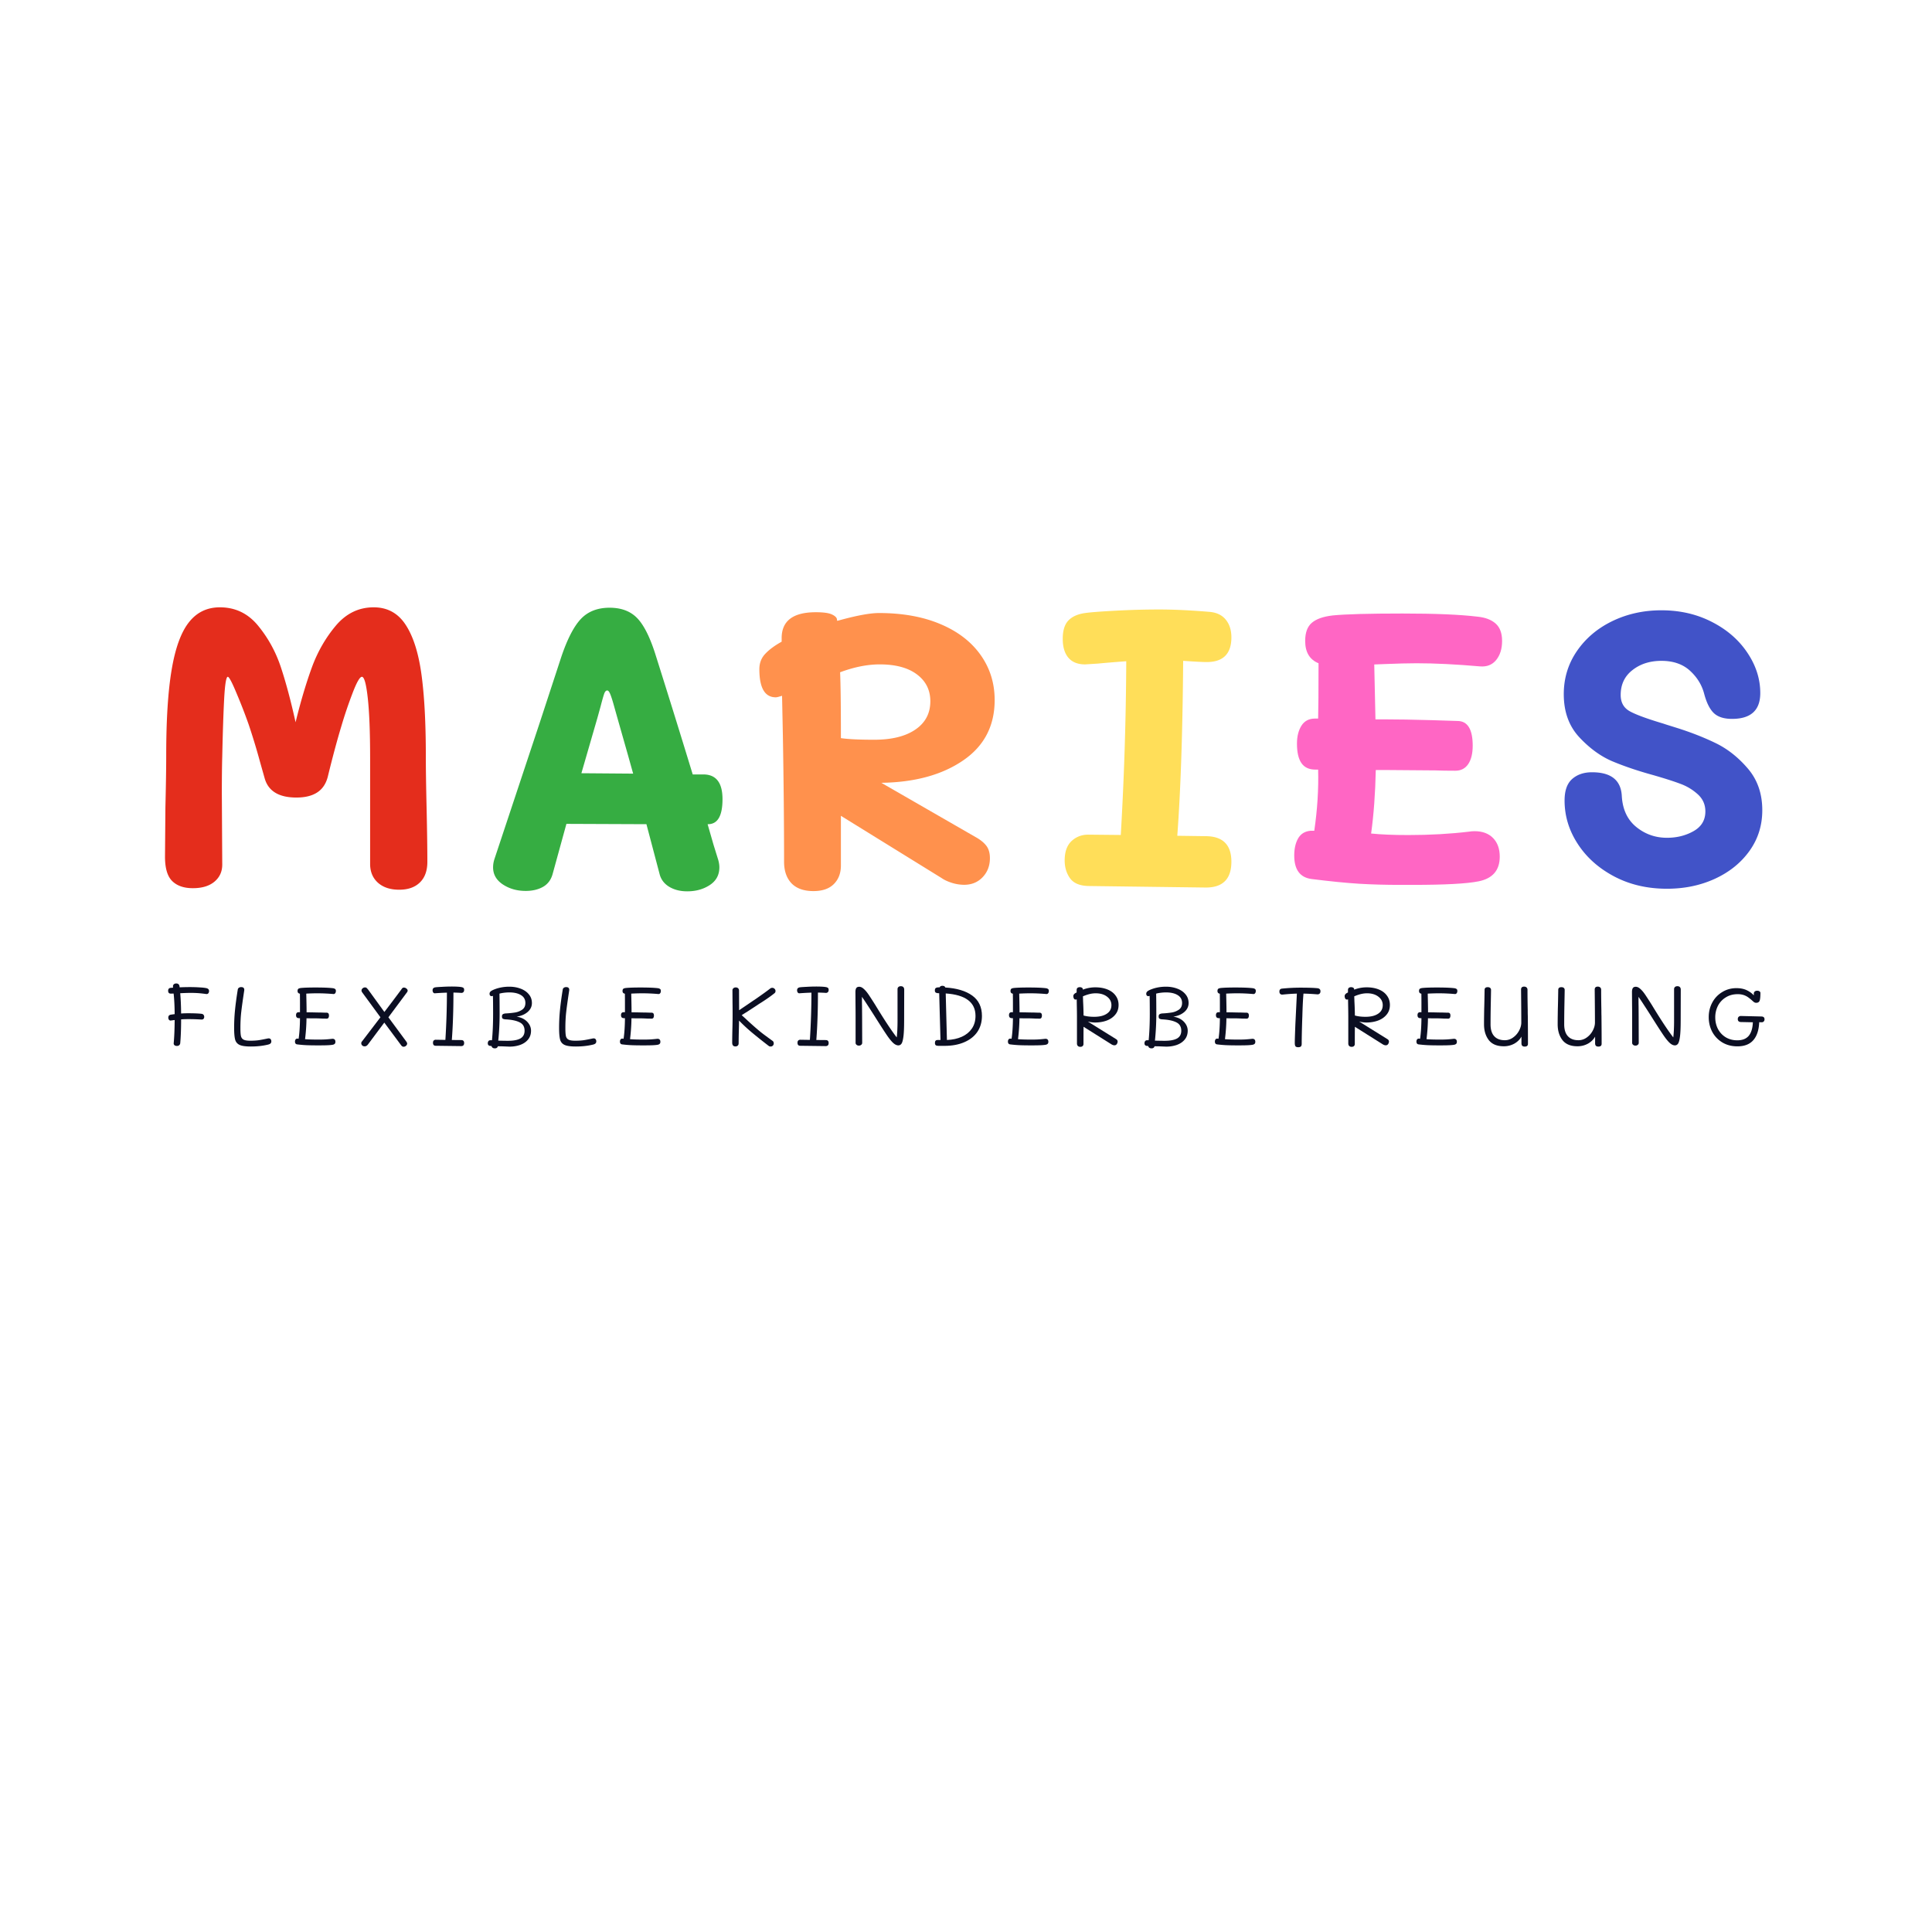 <?xml version="1.0" encoding="UTF-8"?>
<svg data-bbox="32.028 117.881 310.465 85.604" height="500" viewBox="0 0 375 375" width="500" xmlns="http://www.w3.org/2000/svg" data-type="color">
    <g>
        <path d="M82.653 146.662q-.001 3.878.156 10.422.141 6.549.141 10.203 0 2.595-1.453 4-1.44 1.406-4.016 1.406-2.595 0-4.125-1.36-1.516-1.37-1.515-3.655v-20.563q-.001-7.452-.453-11.594-.456-4.155-1.141-4.156-.61.002-1.828 3.203a85 85 0 0 0-2.14 6.313q-1.285 4.254-2.657 9.89-.534 2.063-2.063 3.047-1.517.984-4.03.985-5.098.001-6.157-3.735l-.922-3.265a126 126 0 0 0-2.203-7.235 104 104 0 0 0-2.297-5.922q-1.359-3.28-1.734-3.28-.47 0-.703 4.218-.223 4.219-.375 11.234-.08 2.737-.079 7.297l.079 13.703q-.001 2.063-1.532 3.328c-1.011.836-2.402 1.25-4.172 1.25q-2.594.001-4-1.375-1.406-1.372-1.406-4.718l.078-9.594q.155-6.387.157-10.125c0-6.906.351-12.445 1.062-16.625.707-4.188 1.82-7.242 3.344-9.172q2.279-2.906 6.015-2.906 4.5.002 7.422 3.578 2.935 3.58 4.422 8.078 1.484 4.487 2.844 10.656 1.452-5.935 3.125-10.547 1.67-4.606 4.672-8.187 3.011-3.576 7.36-3.578c2.632 0 4.687 1.105 6.155 3.312q2.215 3.316 3.094 9.516.874 6.204.875 15.953m0 0" fill="#e42d1c" data-color="1"/>
        <path d="m138.488 163.943.922 2.969q.217.768.218 1.438 0 2.22-1.859 3.437-1.863 1.22-4.375 1.219-1.986 0-3.437-.844-1.44-.843-1.891-2.36l-2.594-9.827-15.531-.063-2.656 9.656q-.458 1.753-1.875 2.563-1.407.797-3.375.797-2.52-.001-4.422-1.25c-1.274-.844-1.906-1.953-1.906-3.328q0-.749.234-1.516l8.75-26.344 4.266-13.016q1.747-5.168 3.796-7.343 2.06-2.17 5.563-2.172 3.357 0 5.297 1.953c1.289 1.293 2.469 3.586 3.531 6.875a2441 2441 0 0 1 7.313 23.531h2.062c2.477 0 3.719 1.602 3.719 4.797q0 4.861-2.813 4.86h-.078Zm-15.594-13.781-1-3.578-1.906-6.703-.75-2.656q-.457-1.67-.766-2.438-.299-.764-.61-.766-.374 0-.609.688-.235.69-.687 2.437l-.61 2.204-3.109 10.734Zm0 0" fill="#36ad42" data-color="2"/>
        <path d="M189.329 162.457q1.372.751 2.093 1.672c.477.606.72 1.418.72 2.438q0 2.203-1.407 3.687-1.406 1.486-3.61 1.484a8 8 0 0 1-2.359-.375q-1.22-.387-1.984-.921l-19.563-12.094v9.656q-.001 2.221-1.375 3.594-1.36 1.36-3.953 1.36c-1.875 0-3.297-.509-4.266-1.516q-1.439-1.529-1.437-4.188 0-10.968-.234-24.516l-.157-7.687-.53.156c-.306.094-.532.14-.688.14-2.125 0-3.188-1.82-3.188-5.468q0-1.763 1.14-2.969 1.138-1.217 3.188-2.359v-.688q-.001-5.028 6.625-5.03 2.202 0 3.11.421c.613.281.945.602 1 .953 0 .149.023.246.078.297 3.601-1.008 6.297-1.516 8.078-1.516q6.843.001 11.906 2.141 5.062 2.126 7.797 5.969c1.832 2.562 2.75 5.492 2.75 8.781q0 7.548-6.14 11.734-6.13 4.189-15.86 4.329Zm-18.579-33.5q-3.58.001-7.687 1.531.155 3.503.156 12.25v.532q2.12.314 6.469.312c3.406 0 6.07-.66 8-1.984q2.89-1.98 2.89-5.485c0-2.175-.867-3.91-2.593-5.203q-2.58-1.952-7.235-1.953m0 0" fill="#ff914d" data-color="3"/>
        <path d="M234.137 162.301c3.25.055 4.875 1.703 4.875 4.953q0 5.016-4.953 5.016l-22.828-.297q-2.518-.075-3.547-1.516-1.03-1.452-1.031-3.437-.001-2.513 1.328-3.766 1.342-1.249 3.25-1.25l6.313.063a629 629 0 0 0 1.062-33.72q-3.27.237-5.484.454l-2.5.156q-2.144.002-3.25-1.297-1.094-1.295-1.094-3.656-.001-2.42 1.094-3.562 1.106-1.154 3.25-1.454c1.113-.156 3.086-.304 5.921-.453q4.266-.234 8.532-.234 4.108 0 9.594.453 2.138.159 3.234 1.5 1.108 1.332 1.11 3.453c0 3.2-1.602 4.797-4.798 4.797q-1.14 0-4.562-.234-.157 20.705-1.14 33.953Zm0 0" fill="#ffde59" data-color="4"/>
        <path d="M285.241 161.41q.375-.076.985-.077 2.278.002 3.578 1.328 1.296 1.33 1.297 3.61 0 3.97-4.11 4.796-3.42.689-12.796.688h-2.438c-2.781 0-5.434-.07-7.953-.22q-3.767-.231-9.25-.921-3.344-.45-3.344-4.563 0-1.98.75-3.312.762-1.325 2.375-1.484h.766q.901-6.17.75-11.875h-.531q-1.83.001-2.704-1.25c-.586-.844-.875-2.102-.875-3.782q-.001-2.122.875-3.5c.582-.914 1.457-1.375 2.625-1.375h.61q.077-2.812.078-10.734-2.594-1.06-2.594-4.328-.002-2.437 1.297-3.531 1.295-1.107 4.031-1.422 3.732-.375 13.563-.375 9.516 0 14.531.609 2.278.221 3.531 1.328 1.266 1.112 1.266 3.39c0 1.524-.383 2.75-1.14 3.688q-1.144 1.408-3.126 1.25-7.002-.61-12.328-.61c-1.625 0-3.703.056-6.234.157l-1.985.078.235 10.656h1.75c2.531 0 5.625.055 9.281.157l4.875.156c1.977 0 2.969 1.602 2.969 4.797q-.001 2.284-.875 3.578-.879 1.282-2.485 1.281c-1.523 0-2.812-.02-3.875-.062l-9.89-.078h-1.688q-.142 6.844-.906 12.328 2.888.298 7.234.297 6.31 0 11.875-.672m0 0" fill="#ff66c4" data-color="5"/>
        <path d="M323.559 172.504q-5.72 0-10.25-2.39-4.536-2.403-7.078-6.329-2.548-3.919-2.547-8.406c0-1.926.492-3.32 1.484-4.187q1.483-1.297 3.844-1.297 5.56 0 5.781 4.64.234 3.892 2.813 5.985 2.589 2.095 5.953 2.093 2.887.001 5.172-1.296 2.28-1.295 2.28-3.813 0-1.981-1.452-3.312a10.2 10.2 0 0 0-3.375-2.047q-1.94-.734-5.375-1.719-4.409-1.216-7.844-2.656c-2.281-.969-4.43-2.532-6.437-4.688q-3-3.234-3-8.344-.001-4.638 2.546-8.359 2.56-3.732 6.891-5.828 4.342-2.093 9.516-2.094 5.403 0 9.78 2.25 4.39 2.237 6.891 5.969 2.515 3.737 2.516 7.844 0 5.015-5.484 5.015-2.362 0-3.547-1.14-1.172-1.138-1.86-3.735-.673-2.575-2.765-4.484-2.098-1.906-5.531-1.906-3.346.001-5.625 1.797-2.284 1.78-2.282 4.828c0 1.43.567 2.468 1.703 3.125q1.718.984 6.594 2.437.452.158 1.063.344l1.297.406q4.183 1.299 7.687 2.985c2.332 1.117 4.438 2.765 6.313 4.953 1.882 2.18 2.828 4.886 2.828 8.125q0 4.423-2.485 7.89-2.472 3.457-6.703 5.407-4.22 1.938-9.312 1.937m0 0" fill="#4153c8" data-color="6"/>
        <path d="M40.043 191.798a.74.74 0 0 1 .39.187q.141.128.141.39a.63.63 0 0 1-.156.438q-.142.16-.406.125a23 23 0 0 0-1.547-.172q-.673-.047-1.516-.047c-.437 0-1.093.024-1.968.063q.153 1.722.171 3.937.593-.046 1.407-.046 1.67.002 2.578.109.246.034.375.203a.6.6 0 0 1 .125.39.56.56 0 0 1-.14.391q-.13.142-.423.125a39 39 0 0 0-2.531-.078q-.751 0-1.39.047c0 1.836-.06 3.383-.172 4.64a.58.58 0 0 1-.204.376q-.157.14-.437.14-.3 0-.469-.14a.45.45 0 0 1-.156-.391q.17-1.84.187-4.5l-.718.094a.39.39 0 0 1-.375-.125.66.66 0 0 1-.141-.438q-.002-.514.547-.578c.344-.05.57-.082.687-.094q-.016-2.342-.203-4l-.453.016q-.328.017-.469-.125-.14-.14-.14-.437-.002-.249.125-.391.122-.154.437-.172l.39-.031-.015-.203q-.017-.28.157-.438.169-.17.484-.172c.383 0 .598.211.64.625l.016.125a43 43 0 0 1 2-.047c.707 0 1.348.024 1.922.063q.856.047 1.25.14m0 0" fill="#0b0e22" data-color="7"/>
        <path d="M48.695 203.126q-1.488 0-2.156-.297a1.54 1.54 0 0 1-.89-1.016q-.205-.732-.204-2.297-.002-1.78.172-3.484.169-1.699.531-3.938a.5.5 0 0 1 .203-.359.76.76 0 0 1 .469-.14c.395 0 .594.18.594.53a.7.7 0 0 1-.016.173q-.423 2.783-.578 4.171-.157 1.393-.156 3.079-.001 1.096.11 1.578c.081.312.253.539.515.672q.404.204 1.281.203.918 0 1.61-.094c.468-.07 1.07-.188 1.812-.344a1 1 0 0 1 .156-.015q.263 0 .39.171a.65.65 0 0 1 .126.407q-.001.27-.172.422-.16.14-.5.218-1.535.362-3.297.36m0 0" fill="#0b0e22" data-color="7"/>
        <path d="M64.414 201.641q.34-.045.516.11.17.141.172.453 0 .282-.14.406a.7.7 0 0 1-.36.172c-.418.086-1.242.125-2.469.125h-.531q-1.096.002-1.953-.031-.86-.028-1.938-.157-.455-.043-.453-.546-.001-.248.11-.407a.38.38 0 0 1 .312-.172q.152.001.281.032.247-1.64.266-4h-.188c-.187 0-.336-.047-.437-.141q-.14-.155-.14-.437c0-.383.171-.579.515-.579h.25v-1.812q-.002-1.185-.016-1.781-.455-.076-.453-.516-.002-.341.172-.453.169-.105.484-.14.92-.094 2.813-.094 2.373 0 3.422.14a.96.96 0 0 1 .406.156q.14.112.14.391-.001.283-.156.453a.38.38 0 0 1-.359.125 36 36 0 0 0-3.016-.14c-.718 0-1.46.023-2.218.062.039 1.531.062 2.742.062 3.625l1.094.016c.875.023 1.43.03 1.672.03q.89.034 1.125.032.451.001.453.547c0 .188-.04.34-.11.453q-.11.157-.343.156l-.875-.015a32 32 0 0 0-1.953-.047q-.74.001-1.078-.016a37 37 0 0 1-.282 4.063q1.013.08 2.547.078.891.002 1.406-.031.514-.029 1.25-.11m0 0" fill="#0b0e22" data-color="7"/>
        <path d="M78.858 202.157q.17.252.172.375 0 .253-.219.453a.7.7 0 0 1-.484.188q-.237 0-.438-.25l-3.297-4.438-3.187 4.266a1.2 1.2 0 0 1-.297.265.7.7 0 0 1-.344.078.63.63 0 0 1-.453-.171.56.56 0 0 1-.187-.407c0-.093.007-.164.03-.218.032-.063.083-.133.157-.22l3.531-4.624-3.547-4.844a.6.6 0 0 1-.125-.328.55.55 0 0 1 .204-.438.7.7 0 0 1 .5-.187q.17 0 .28.094c.071.062.177.18.313.343l3.14 4.329a322 322 0 0 0 3.298-4.375q.123-.2.234-.282a.4.4 0 0 1 .235-.078q.293 0 .515.188.235.189.235.39 0 .206-.188.422l-3.547 4.766Zm0 0" fill="#0b0e22" data-color="7"/>
        <path d="M89.528 201.876q.562.002.562.578-.002.596-.578.594l-4.969-.063q-.502-.013-.5-.594-.001-.294.157-.437a.53.53 0 0 1 .375-.14l1.875.03q.294-4.718.296-9.171-.738.017-1.921.093l-.438.032a.36.36 0 0 1-.297-.157.7.7 0 0 1-.125-.437q0-.469.516-.563.293-.047 1.266-.093a31 31 0 0 1 1.89-.063c.914 0 1.563.04 1.938.11.164.03.289.085.375.156.093.062.14.195.14.39q-.001.284-.156.438a.52.52 0 0 1-.422.14q-.645-.044-1.5-.062 0 2.659-.078 4.797a100 100 0 0 1-.234 4.406Zm0 0" fill="#0b0e22" data-color="7"/>
        <path d="M94.68 202.5q0-.262.14-.437.141-.169.438-.156h.235q.217-2.261.218-5.063 0-2.233-.03-3.546l-.173.046a.41.41 0 0 1-.343-.078q-.141-.123-.141-.375-.002-.245.172-.422.17-.17.594-.359 1.405-.593 3.062-.594c.813 0 1.55.133 2.219.39.664.25 1.191.618 1.578 1.095q.593.702.594 1.687-.001 1.02-.828 1.735-.83.719-2.141.906 1.296.205 2.047.984.75.785.75 1.75c0 .688-.203 1.274-.61 1.75q-.595.705-1.625 1.047a6.3 6.3 0 0 1-2.203.281l-1.156-.047-.844-.015q-.11.406-.578.406-.533 0-.656-.453l-.203-.016q-.516-.03-.516-.515m2.031-.515q1.25.033 1.86.031c1.082 0 1.894-.148 2.437-.453q.811-.468.813-1.5-.002-1.155-.953-1.625-.939-.482-2.657-.578a1.6 1.6 0 0 1-.578-.11q-.203-.106-.203-.452 0-.342.203-.454.218-.123.547-.14a17 17 0 0 0 1.844-.188q.761-.14 1.36-.562.592-.434.593-1.266 0-1.014-.844-1.531-.844-.53-2.281-.531a9 9 0 0 0-.984.062 6.5 6.5 0 0 0-.922.172q.03 1.533.031 3.969-.001 2.595-.266 5.156m0 0" fill="#0b0e22" data-color="7"/>
        <path d="M111.77 203.126q-1.487 0-2.156-.297a1.54 1.54 0 0 1-.89-1.016q-.206-.732-.204-2.297-.002-1.78.172-3.484.169-1.699.531-3.938a.5.5 0 0 1 .203-.359.76.76 0 0 1 .469-.14c.395 0 .594.18.594.53a.7.7 0 0 1-.016.173q-.423 2.783-.578 4.171-.157 1.393-.156 3.079-.001 1.096.11 1.578c.081.312.253.539.515.672q.404.204 1.281.203.918 0 1.61-.094c.468-.07 1.07-.188 1.812-.344a1 1 0 0 1 .156-.015q.263 0 .39.171a.65.65 0 0 1 .126.407q-.001.27-.172.422-.16.14-.5.218-1.534.362-3.297.36m0 0" fill="#0b0e22" data-color="7"/>
        <path d="M127.49 201.641q.34-.045.516.11.17.141.172.453 0 .282-.14.406a.7.7 0 0 1-.36.172c-.418.086-1.242.125-2.469.125h-.531q-1.096.002-1.953-.031-.86-.028-1.938-.157-.454-.043-.453-.546-.001-.248.11-.407a.38.38 0 0 1 .312-.172q.152.001.281.032.247-1.64.266-4h-.188c-.187 0-.336-.047-.437-.141q-.14-.155-.14-.437c0-.383.171-.579.515-.579h.25v-1.812c0-.79-.008-1.383-.016-1.781q-.454-.076-.453-.516-.002-.341.172-.453.168-.105.484-.14.92-.094 2.813-.094 2.373 0 3.422.14a.96.96 0 0 1 .406.156q.14.112.14.391-.001.283-.156.453a.38.38 0 0 1-.359.125 36 36 0 0 0-3.016-.14q-1.079.002-2.218.062c.039 1.531.062 2.742.062 3.625l1.094.016c.875.023 1.43.03 1.672.03q.891.034 1.125.032.452.001.453.547c0 .188-.04.34-.11.453q-.11.157-.343.156l-.875-.015a32 32 0 0 0-1.953-.047q-.739.001-1.079-.016a37 37 0 0 1-.28 4.063q1.012.08 2.546.078.891.002 1.406-.031.514-.029 1.25-.11m0 0" fill="#0b0e22" data-color="7"/>
        <path d="M149.901 191.735c.164 0 .313.063.438.188a.57.57 0 0 1 .187.437.51.51 0 0 1-.219.438q-.986.796-2.5 1.765-.532.328-.796.516-.237.158-1.938 1.265-.862.534-1.11.704l.766.687q.89.844 1.97 1.781.92.799 1.53 1.25c.407.305.973.719 1.703 1.25q.249.16.25.5a.584.584 0 0 1-.609.61q-.235 0-.36-.11a109 109 0 0 1-3.218-2.562 33 33 0 0 1-2.547-2.36q-.001.61-.031 1.688a104 104 0 0 0-.047 2.719q-.001.3-.172.453a.65.65 0 0 1-.453.156q-.626.002-.625-.734-.002-.734.031-2.375a95 95 0 0 0 .047-3.125c0-1.008-.008-1.75-.016-2.22l-.015-2.452q-.002-.218.172-.375a.67.67 0 0 1 .469-.172q.293 0 .468.172a.6.6 0 0 1 .172.437l.016 3.813q1.265-.844 2.765-1.875l.36-.235c1.32-.914 2.297-1.617 2.922-2.109a.65.65 0 0 1 .39-.125m0 0" fill="#0b0e22" data-color="7"/>
        <path d="M160.278 201.876q.562.002.562.578-.002.596-.578.594l-4.969-.063c-.336-.008-.5-.207-.5-.594q-.001-.294.157-.437a.53.53 0 0 1 .375-.14l1.875.03c.195-3.144.297-6.203.297-9.171q-.739.017-1.922.093l-.438.032a.36.36 0 0 1-.297-.157.7.7 0 0 1-.125-.437q0-.469.516-.563.292-.047 1.266-.093a31 31 0 0 1 1.89-.063c.914 0 1.563.04 1.938.11.164.03.289.085.375.156.093.062.14.195.14.39q-.001.284-.156.438a.52.52 0 0 1-.422.14q-.645-.044-1.5-.062 0 2.659-.078 4.797a100 100 0 0 1-.234 4.406Zm0 0" fill="#0b0e22" data-color="7"/>
        <path d="M174.851 191.423q.327 0 .484.171.171.176.172.485l-.015 5.984q-.001 1.987-.125 3.031c-.086.7-.203 1.18-.36 1.438q-.234.375-.64.375-.503 0-1.047-.516-.535-.514-1.203-1.5c-.45-.664-1.102-1.672-1.953-3.015a163 163 0 0 0-1.813-2.828 41 41 0 0 0-1.047-1.563c0 .75.004 1.352.016 1.797l.015 2.172.016 4.969a.47.47 0 0 1-.187.375.65.65 0 0 1-.454.156.67.67 0 0 1-.453-.156.47.47 0 0 1-.187-.375v-4.985c0-1.039-.008-1.848-.016-2.422l-.016-2.453q-.001-.515.157-.765.168-.265.578-.266.434.001.875.406.452.393.922 1.078.468.69 1.375 2.125-.142-.217.86 1.407c1.35 2.167 2.437 3.773 3.25 4.812.1-.8.155-1.906.155-3.312V192q-.002-.264.172-.422.17-.154.469-.156m0 0" fill="#0b0e22" data-color="7"/>
        <path d="M183.485 191.673q3.327.203 5.219 1.562c1.257.906 1.89 2.227 1.89 3.953 0 1.18-.293 2.203-.875 3.078q-.88 1.301-2.531 2.016-1.642.72-3.875.719h-1.156q-.362.001-.532-.125-.157-.14-.156-.453 0-.563.516-.563h.562l-.25-9.078h-.109q-.361.001-.547-.11-.187-.123-.187-.421 0-.357.187-.485.186-.124.547-.125h.188c.093-.195.273-.297.546-.297q.452 0 .563.329m.312 10.187q1.639-.061 2.891-.625 1.249-.562 1.953-1.594.703-1.03.703-2.453c0-2.644-1.93-4.098-5.781-4.36Zm0 0" fill="#0b0e22" data-color="7"/>
        <path d="M202.797 201.641q.34-.045.516.11.17.141.172.453 0 .282-.14.406a.7.7 0 0 1-.36.172c-.418.086-1.242.125-2.469.125h-.531q-1.096.002-1.953-.031-.86-.028-1.938-.157-.455-.043-.453-.546-.001-.248.11-.407a.38.38 0 0 1 .312-.172q.152.001.281.032.247-1.64.266-4h-.188c-.187 0-.336-.047-.437-.141q-.14-.155-.14-.437c0-.383.171-.579.515-.579h.25v-1.812c0-.79-.008-1.383-.016-1.781q-.455-.076-.453-.516-.002-.341.172-.453.168-.105.484-.14.92-.094 2.813-.094 2.373 0 3.422.14a.96.96 0 0 1 .406.156q.14.112.14.391-.002.283-.156.453a.38.38 0 0 1-.359.125 36 36 0 0 0-3.016-.14c-.718 0-1.46.023-2.218.062.039 1.531.062 2.742.062 3.625l1.094.016c.875.023 1.43.03 1.672.03q.89.034 1.125.032.452.001.453.547c0 .188-.04.34-.11.453q-.11.157-.343.156l-.875-.015a32 32 0 0 0-1.953-.047q-.739.001-1.079-.016a37 37 0 0 1-.28 4.063q1.012.08 2.546.078.891.002 1.406-.031c.344-.02.758-.055 1.25-.11m0 0" fill="#0b0e22" data-color="7"/>
        <path d="M216.6 201.673q.328.19.328.484 0 .281-.172.516a.52.52 0 0 1-.453.218 1 1 0 0 1-.28-.047 1.6 1.6 0 0 1-.267-.125l-5.437-3.421q-.017 1.189-.016 3.328 0 .27-.172.422-.157.14-.437.14-.315 0-.484-.172c-.118-.113-.172-.281-.172-.5v-5.172q-.001-.949-.032-2.39l-.015-.985-.047.016a.4.4 0 0 1-.14.031q-.254.001-.36-.203a1 1 0 0 1-.11-.484q-.001-.357.5-.625l.141-.063v-.468q0-.282.156-.422a.7.7 0 0 1 .454-.141.75.75 0 0 1 .421.11q.172.11.172.296v.078a6.6 6.6 0 0 1 2.422-.453q1.358 0 2.375.422c.688.281 1.211.684 1.578 1.203q.563.767.563 1.797-.001 1.113-.64 1.875-.629.77-1.673 1.156-1.032.375-2.28.375a6 6 0 0 1-1.376-.187Zm-3.922-8.875q-.58 0-1.172.14a8 8 0 0 0-1.312.453q.03.628.031.922c.051.899.082 1.828.094 2.797q.89.251 2.063.25c1.03 0 1.843-.195 2.437-.594q.904-.59.906-1.656 0-1.013-.844-1.656-.843-.656-2.203-.656m0 0" fill="#0b0e22" data-color="7"/>
        <path d="M222.143 202.5q0-.262.14-.437.141-.169.438-.156h.235q.217-2.261.218-5.063 0-2.233-.03-3.546l-.173.046a.41.41 0 0 1-.344-.078q-.14-.123-.14-.375-.002-.245.172-.422.17-.17.594-.359 1.405-.593 3.062-.594c.813 0 1.55.133 2.219.39.664.25 1.191.618 1.578 1.095q.592.702.594 1.687-.002 1.02-.828 1.735c-.555.48-1.266.78-2.141.906q1.296.205 2.047.984.75.785.75 1.75c0 .688-.203 1.274-.61 1.75q-.595.705-1.625 1.047a6.3 6.3 0 0 1-2.203.281l-1.156-.047-.844-.015q-.11.406-.578.406-.533 0-.656-.453l-.203-.016q-.516-.03-.516-.515m2.031-.515q1.249.033 1.86.031c1.082 0 1.894-.148 2.437-.453q.811-.468.813-1.5-.002-1.155-.953-1.625-.939-.482-2.657-.578a1.6 1.6 0 0 1-.578-.11q-.203-.106-.203-.452 0-.342.203-.454.218-.123.547-.14a17 17 0 0 0 1.844-.188q.761-.14 1.36-.562.592-.434.593-1.266 0-1.014-.844-1.531-.844-.53-2.281-.531a9 9 0 0 0-.984.062 6.5 6.5 0 0 0-.922.172q.03 1.533.031 3.969-.001 2.595-.266 5.156m0 0" fill="#0b0e22" data-color="7"/>
        <path d="M242.967 201.641q.34-.045.516.11.17.141.172.453 0 .282-.14.406a.7.7 0 0 1-.36.172c-.418.086-1.242.125-2.469.125h-.531q-1.096.002-1.953-.031-.86-.028-1.938-.157-.454-.043-.453-.546-.001-.248.11-.407a.38.38 0 0 1 .312-.172q.152.001.281.032.247-1.64.266-4h-.188c-.187 0-.336-.047-.437-.141q-.14-.155-.14-.437c0-.383.171-.579.515-.579h.25v-1.812c0-.79-.008-1.383-.016-1.781q-.454-.076-.453-.516-.002-.341.172-.453.168-.105.484-.14.92-.094 2.813-.094 2.373 0 3.422.14a.96.96 0 0 1 .406.156q.14.112.14.391-.001.283-.156.453a.38.38 0 0 1-.359.125 36 36 0 0 0-3.016-.14c-.718 0-1.46.023-2.218.062.039 1.531.062 2.742.062 3.625l1.094.016c.875.023 1.43.03 1.672.03q.891.034 1.125.032.452.001.453.547c0 .188-.04.34-.11.453q-.11.157-.343.156l-.875-.015a32 32 0 0 0-1.953-.047q-.74.001-1.078-.016a37 37 0 0 1-.282 4.063q1.013.08 2.547.078.891.002 1.406-.031.514-.029 1.25-.11m0 0" fill="#0b0e22" data-color="7"/>
        <path d="M255.723 191.813c.383.043.579.242.579.594q-.002.3-.172.453-.16.158-.453.14-1.5-.122-2.672-.14-.142 1.534-.22 4.422l-.015.344q-.11 3.346-.11 4.953-.002.39-.155.531-.159.154-.516.156c-.25 0-.43-.058-.531-.172q-.14-.187-.14-.656c0-.344.015-.945.046-1.812q.045-1.296.078-2.047l.047-.938.234-4.781q-1.266.035-2.75.188-.299.033-.468-.125c-.118-.102-.172-.258-.172-.47q-.001-.497.484-.562a35 35 0 0 1 3.64-.187q2.281.002 3.266.11m0 0" fill="#0b0e22" data-color="7"/>
        <path d="M269.264 201.673q.328.19.328.484 0 .281-.171.516a.52.52 0 0 1-.454.218 1 1 0 0 1-.28-.047 1.6 1.6 0 0 1-.267-.125l-5.437-3.421q-.017 1.189-.016 3.328 0 .27-.171.422-.157.14-.438.14-.315 0-.484-.172c-.118-.113-.172-.281-.172-.5v-5.172q-.001-.949-.031-2.39l-.016-.985-.047.016a.4.4 0 0 1-.14.031q-.254.001-.36-.203a1 1 0 0 1-.11-.484q-.001-.357.5-.625l.141-.063v-.468q0-.282.156-.422a.7.7 0 0 1 .454-.141.75.75 0 0 1 .421.11q.172.11.172.296v.078a6.6 6.6 0 0 1 2.422-.453q1.358 0 2.375.422c.688.281 1.211.684 1.578 1.203q.563.767.563 1.797-.001 1.113-.64 1.875-.629.77-1.673 1.156-1.032.375-2.28.375a6 6 0 0 1-1.376-.187Zm-3.922-8.875q-.58 0-1.171.14a8 8 0 0 0-1.313.453q.03.628.031.922c.051.899.082 1.828.094 2.797q.89.251 2.063.25c1.03 0 1.843-.195 2.437-.594q.904-.59.906-1.656 0-1.013-.844-1.656-.843-.656-2.203-.656m0 0" fill="#0b0e22" data-color="7"/>
        <path d="M282.088 201.641q.34-.045.516.11.17.141.172.453 0 .282-.14.406a.7.7 0 0 1-.36.172c-.418.086-1.242.125-2.469.125h-.531q-1.097.002-1.953-.031-.86-.028-1.938-.157-.454-.043-.453-.546-.001-.248.11-.407a.38.38 0 0 1 .312-.172q.152.001.281.032.247-1.64.266-4h-.188c-.187 0-.336-.047-.437-.141q-.14-.155-.14-.437c0-.383.171-.579.515-.579h.25v-1.812q-.002-1.185-.016-1.781-.454-.076-.453-.516-.002-.341.172-.453.169-.105.484-.14.92-.094 2.813-.094 2.373 0 3.422.14a.96.96 0 0 1 .406.156q.14.112.14.391-.002.283-.156.453a.38.38 0 0 1-.359.125 36 36 0 0 0-3.016-.14q-1.079.002-2.218.062c.039 1.531.062 2.742.062 3.625l1.094.016c.875.023 1.43.03 1.672.03q.891.034 1.125.032.451.001.453.547c0 .188-.04.34-.11.453q-.11.157-.343.156l-.875-.015a32 32 0 0 0-1.953-.047q-.739.001-1.079-.016a37 37 0 0 1-.28 4.063q1.012.08 2.546.078.891.002 1.406-.031c.344-.02.758-.055 1.25-.11m0 0" fill="#0b0e22" data-color="7"/>
        <path d="M296.532 196.126q-.001.673.016 1.047c.019 1.867.03 3.671.03 5.421 0 .368-.21.547-.624.547q-.33.002-.485-.156-.157-.154-.156-.5v-1.281q-.457.832-1.375 1.36a4.17 4.17 0 0 1-2.062.515q-1.97.001-2.907-1.203c-.617-.813-.921-1.828-.921-3.047q-.002-.872.015-1.89.013-1.031.031-1.563.03-1.09.063-3.235c0-.351.203-.531.61-.531q.31 0 .468.14a.5.5 0 0 1 .172.407c0 .336-.024 1.484-.063 3.453a196 196 0 0 0-.03 3.203q-.002 1.535.718 2.313c.476.523 1.164.78 2.062.78a2.7 2.7 0 0 0 1.579-.515c.5-.351.89-.797 1.171-1.328q.437-.81.438-1.578 0-2.029-.047-6.406c0-.383.195-.578.594-.578q.31 0 .484.172.17.157.172.437c0 1.18.016 2.516.047 4.016m0 0" fill="#0b0e22" data-color="7"/>
        <path d="M310.829 196.126q0 .673.015 1.047c.02 1.867.032 3.671.032 5.421 0 .368-.211.547-.625.547q-.33.002-.485-.156-.157-.154-.156-.5v-1.281q-.457.832-1.375 1.36a4.17 4.17 0 0 1-2.062.515q-1.97.001-2.907-1.203-.924-1.219-.922-3.047-.001-.872.016-1.89.013-1.031.031-1.563.03-1.09.063-3.235c0-.351.203-.531.61-.531q.31 0 .468.14a.5.5 0 0 1 .172.407c0 .336-.024 1.484-.063 3.453a196 196 0 0 0-.03 3.203q-.002 1.535.718 2.313c.476.523 1.164.78 2.062.78a2.7 2.7 0 0 0 1.578-.515c.5-.351.891-.797 1.172-1.328q.436-.81.438-1.578 0-2.029-.047-6.406c0-.383.195-.578.594-.578q.31 0 .484.172.17.157.172.437c0 1.18.016 2.516.047 4.016m0 0" fill="#0b0e22" data-color="7"/>
        <path d="M325.579 191.423q.328 0 .484.171.172.176.172.485l-.015 5.984q-.001 1.987-.125 3.031-.127 1.05-.36 1.438-.235.375-.64.375-.503 0-1.047-.516-.535-.514-1.203-1.5c-.45-.664-1.102-1.672-1.954-3.015a163 163 0 0 0-1.812-2.828 41 41 0 0 0-1.047-1.563c0 .75.004 1.352.016 1.797l.015 2.172.016 4.969a.47.47 0 0 1-.187.375.65.65 0 0 1-.454.156.67.67 0 0 1-.453-.156.47.47 0 0 1-.187-.375v-4.985q-.002-1.56-.016-2.422l-.015-2.453q-.001-.515.156-.765.168-.265.578-.266.435.001.875.406.452.393.922 1.078.468.69 1.375 2.125-.142-.217.86 1.407c1.35 2.167 2.437 3.773 3.25 4.812.1-.8.155-1.906.155-3.312V192q-.002-.264.172-.422.17-.154.469-.156m0 0" fill="#0b0e22" data-color="7"/>
        <path d="M341.853 197.298q.639 0 .64.546 0 .284-.172.438-.157.158-.437.14l-.422-.015q-.096 2.283-1.14 3.484c-.7.805-1.731 1.203-3.094 1.203q-1.66 0-2.938-.765a5.35 5.35 0 0 1-1.953-2.063q-.673-1.296-.672-2.843-.002-1.546.688-2.829a5.2 5.2 0 0 1 1.921-2.03q1.23-.765 2.766-.766 1.171 0 2.016.406.843.408 1.359 1v-.328q-.002-.264.172-.422a.74.74 0 0 1 .484-.156c.188 0 .336.042.453.125q.172.126.172.312 0 1.16-.172 1.547-.174.362-.64.36a.7.7 0 0 1-.344-.079 2 2 0 0 1-.36-.281 10 10 0 0 0-.859-.703 3.4 3.4 0 0 0-.86-.438 3.7 3.7 0 0 0-1.187-.172q-1.299 0-2.28.61a4.1 4.1 0 0 0-1.532 1.625 4.9 4.9 0 0 0-.531 2.265q-.001 1.237.53 2.266.545 1.019 1.517 1.61.982.579 2.234.578 1.48.001 2.219-.875.732-.892.797-2.625l-2.313-.047q-.61-.014-.61-.578 0-.294.188-.454a.64.64 0 0 1 .453-.14Zm0 0" fill="#0b0e22" data-color="7"/>
    </g>
</svg>
